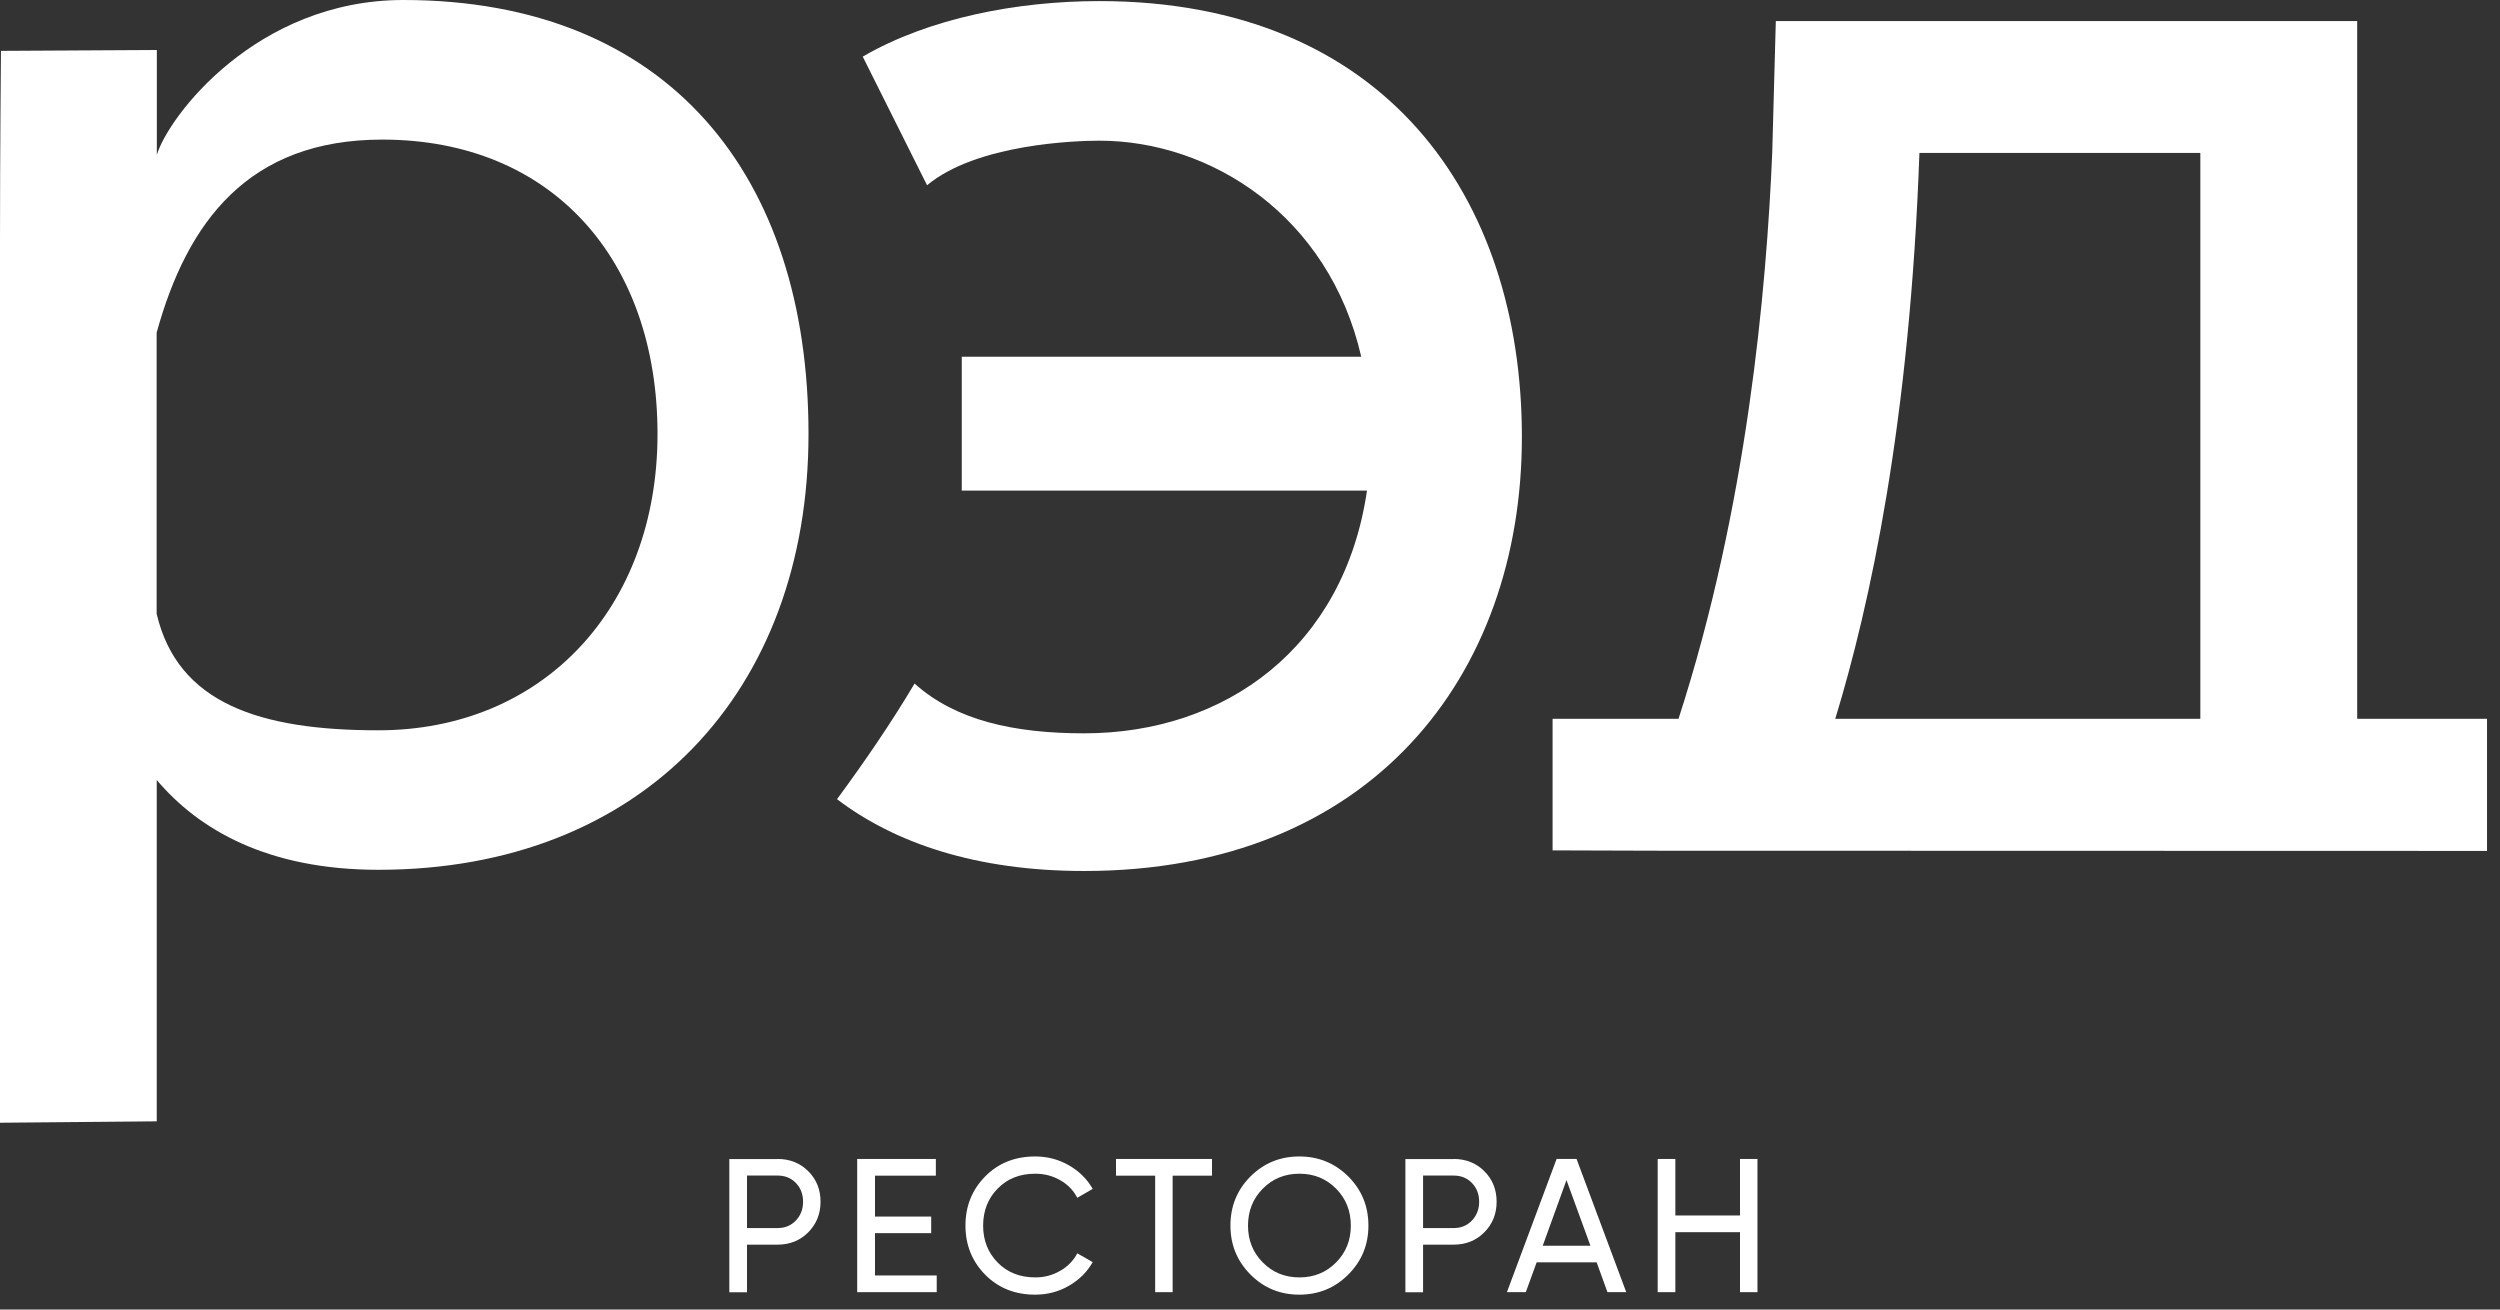 <?xml version="1.0" encoding="UTF-8"?> <svg xmlns="http://www.w3.org/2000/svg" width="147" height="77" viewBox="0 0 147 77" fill="none"><rect x="0" y="0" width="147" height="77" fill="#333333" stroke="none"/> <path d="M45.722 68.147C46.443 68.147 47.049 68.389 47.527 68.868C48.006 69.346 48.248 69.945 48.248 70.666C48.248 71.374 48.006 71.974 47.527 72.458C47.049 72.943 46.443 73.185 45.722 73.185H43.924V75.985H42.884V68.153H45.722V68.147ZM45.722 72.21C46.156 72.21 46.513 72.063 46.794 71.769C47.075 71.476 47.221 71.106 47.221 70.666C47.221 70.22 47.081 69.85 46.794 69.556C46.513 69.263 46.15 69.123 45.722 69.123H43.924V72.21H45.722Z" fill="white"></path> <path d="M51.444 74.997H55.079V75.979H50.404V68.147H55.028V69.129H51.45V71.534H54.754V72.509H51.45V74.997H51.444Z" fill="white"></path> <path d="M60.87 76.126C59.683 76.126 58.707 75.736 57.929 74.952C57.158 74.168 56.769 73.204 56.769 72.063C56.769 70.921 57.158 69.958 57.929 69.174C58.701 68.389 59.683 68 60.87 68C61.584 68 62.241 68.172 62.847 68.517C63.446 68.861 63.918 69.32 64.25 69.907L63.344 70.43C63.121 69.996 62.789 69.652 62.343 69.397C61.896 69.142 61.412 69.014 60.87 69.014C59.964 69.014 59.23 69.308 58.663 69.888C58.095 70.468 57.808 71.195 57.808 72.069C57.808 72.937 58.095 73.657 58.663 74.238C59.23 74.818 59.97 75.111 60.87 75.111C61.405 75.111 61.896 74.984 62.343 74.722C62.789 74.467 63.121 74.123 63.344 73.696L64.25 74.212C63.924 74.793 63.453 75.258 62.853 75.603C62.247 75.953 61.59 76.126 60.87 76.126Z" fill="white"></path> <path d="M71.266 68.147V69.129H68.951V75.979H67.924V69.129H65.621V68.147H71.266Z" fill="white"></path> <path d="M79.283 74.939C78.498 75.73 77.535 76.126 76.4 76.126C75.265 76.126 74.308 75.73 73.523 74.939C72.739 74.148 72.35 73.192 72.35 72.063C72.35 70.928 72.739 69.971 73.523 69.18C74.308 68.396 75.265 68 76.4 68C77.535 68 78.492 68.396 79.283 69.18C80.067 69.965 80.463 70.928 80.463 72.063C80.463 73.192 80.073 74.148 79.283 74.939ZM74.251 74.231C74.831 74.818 75.545 75.111 76.406 75.111C77.267 75.111 77.982 74.818 78.562 74.231C79.142 73.645 79.429 72.924 79.429 72.069C79.429 71.202 79.142 70.481 78.562 69.894C77.982 69.308 77.267 69.014 76.406 69.014C75.545 69.014 74.831 69.308 74.251 69.894C73.67 70.481 73.383 71.208 73.383 72.069C73.383 72.924 73.67 73.645 74.251 74.231Z" fill="white"></path> <path d="M85.475 68.147C86.196 68.147 86.802 68.389 87.28 68.868C87.759 69.346 88.001 69.945 88.001 70.666C88.001 71.374 87.759 71.974 87.28 72.458C86.802 72.943 86.196 73.185 85.475 73.185H83.677V75.985H82.637V68.153H85.475V68.147ZM85.475 72.21C85.909 72.21 86.266 72.063 86.547 71.769C86.828 71.476 86.974 71.106 86.974 70.666C86.974 70.22 86.834 69.85 86.547 69.556C86.266 69.263 85.903 69.123 85.475 69.123H83.677V72.21H85.475Z" fill="white"></path> <path d="M94.519 75.979L93.882 74.225H90.355L89.717 75.979H88.607L91.528 68.147H92.702L95.623 75.979H94.519ZM90.712 73.249H93.518L92.109 69.391L90.712 73.249Z" fill="white"></path> <path d="M102.312 68.147H103.339V75.979H102.312V72.452H98.511V75.979H97.472V68.147H98.511V71.47H102.312V68.147Z" fill="white"></path> <path d="M47.54 25.518C47.54 40.69 37.763 51.144 22.252 51.144C15.734 51.144 11.684 48.784 9.216 45.863V65.934L0 66.017V14.165C0 8.993 0.057 2.991 0.057 2.991L9.222 2.94C9.222 2.94 9.222 6.512 9.222 9.108C9.898 6.856 15.071 0 23.719 0C39.332 0.006 47.54 10.345 47.54 25.518ZM38.662 25.518C38.662 15.288 32.482 8.208 22.475 8.208C14.605 8.208 11.008 13.043 9.21 19.561V36.086C10.447 41.366 15.281 42.942 22.246 42.942C31.915 42.942 38.662 35.748 38.662 25.518Z" fill="white"></path> <path d="M146.237 42.266V50.034L97.236 50.021L91.292 50.002V42.266H98.697C102.74 29.791 103.869 16.978 104.207 8.993L104.418 1.238H138.603V42.266H146.237ZM129.38 42.266V8.993H113.085H112.862C112.3 24.842 109.941 35.633 107.913 42.266H129.38Z" fill="white"></path> <path d="M64.645 0.064C59.824 0.064 54.632 1.059 50.729 3.329L54.511 10.893C57.425 8.464 63.248 8.272 64.645 8.272C71.163 8.272 78.134 12.654 80.041 20.977H56.552V28.847H80.379C79.033 38.063 72.063 43.12 63.746 43.12C59.645 43.12 56.194 42.368 53.777 40.193C52.4 42.514 50.837 44.791 49.217 46.992C52.597 49.562 57.374 51.214 63.746 51.214C80.609 51.214 89.487 39.747 89.487 25.696C89.487 11.531 81.393 0.064 64.645 0.064Z" fill="white"></path> </svg> 